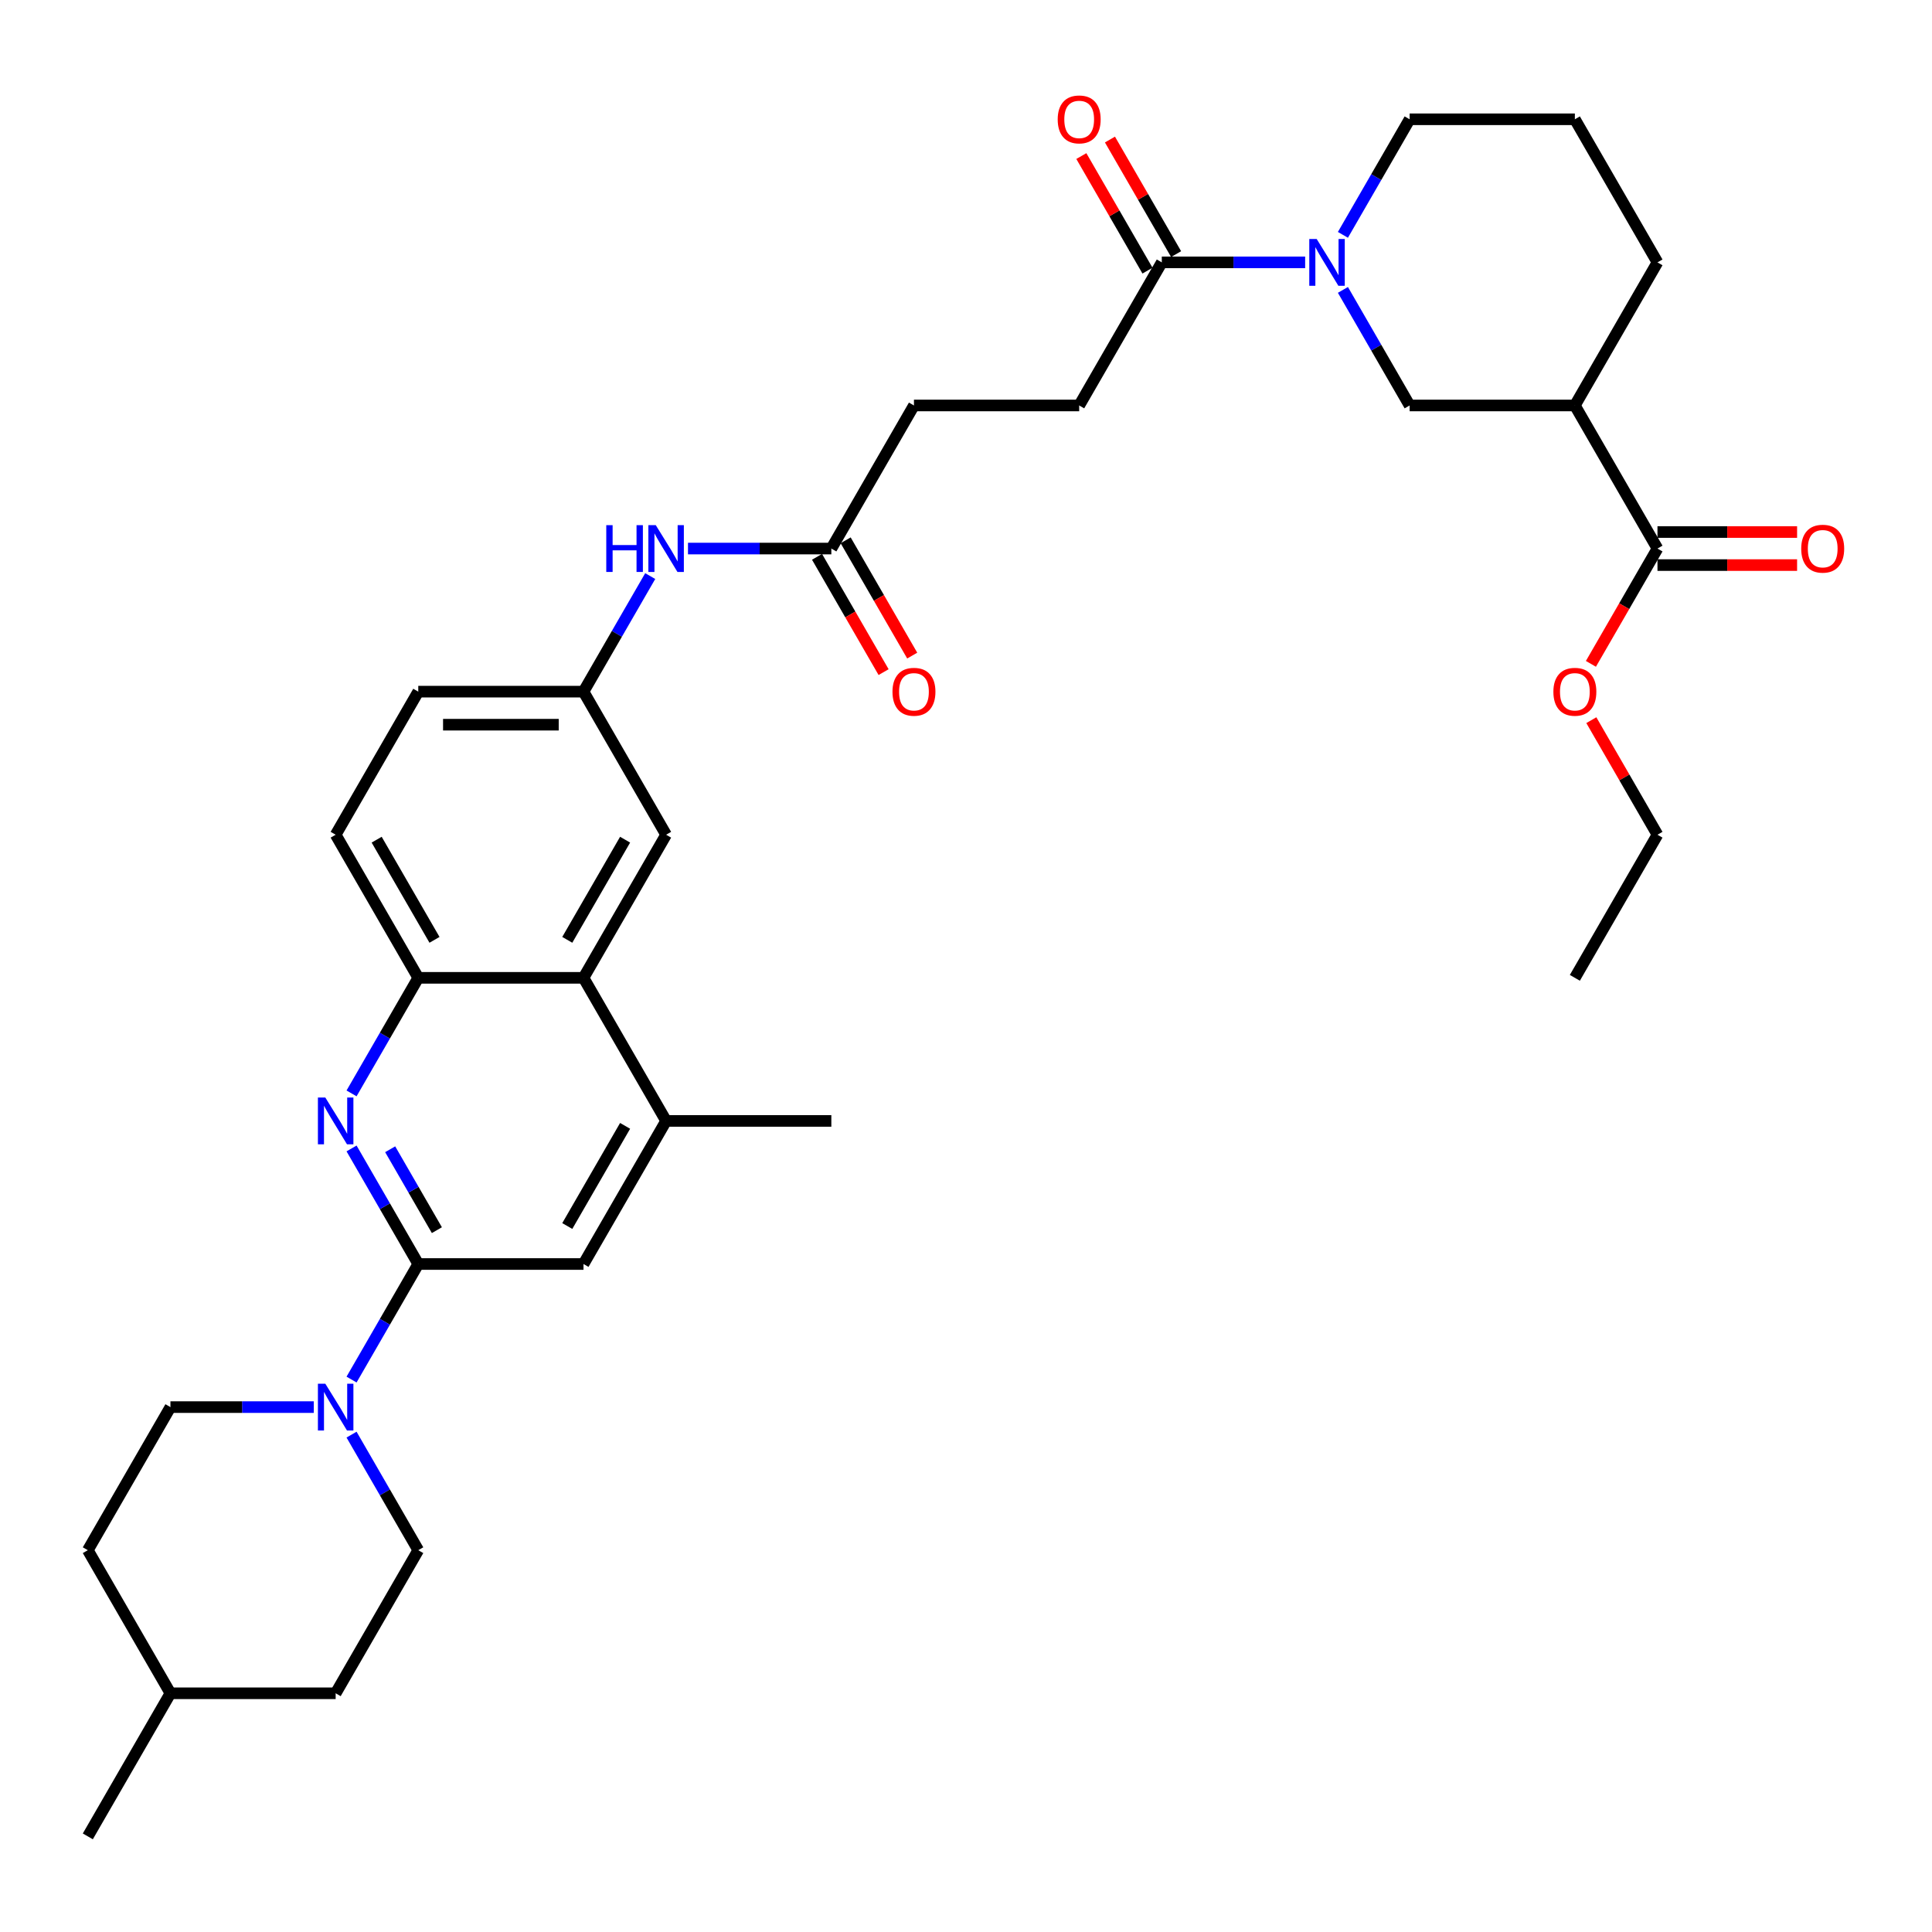<?xml version='1.0' encoding='iso-8859-1'?>
<svg version='1.1' baseProfile='full'
              xmlns='http://www.w3.org/2000/svg'
                      xmlns:rdkit='http://www.rdkit.org/xml'
                      xmlns:xlink='http://www.w3.org/1999/xlink'
                  xml:space='preserve'
width='1000px' height='1000px' viewBox='0 0 1000 1000'>
<!-- END OF HEADER -->
<rect style='opacity:1.0;fill:#FFFFFF;stroke:none' width='1000' height='1000' x='0' y='0'> </rect>
<path class='bond-0' d='M 216.497,654.25 L 199.23,624.343' style='fill:none;fill-rule:evenodd;stroke:#000000;stroke-width:6px;stroke-linecap:butt;stroke-linejoin:miter;stroke-opacity:1' />
<path class='bond-0' d='M 199.23,624.343 L 181.962,594.435' style='fill:none;fill-rule:evenodd;stroke:#0000FF;stroke-width:6px;stroke-linecap:butt;stroke-linejoin:miter;stroke-opacity:1' />
<path class='bond-0' d='M 226.13,636.726 L 214.042,615.79' style='fill:none;fill-rule:evenodd;stroke:#000000;stroke-width:6px;stroke-linecap:butt;stroke-linejoin:miter;stroke-opacity:1' />
<path class='bond-0' d='M 214.042,615.79 L 201.955,594.855' style='fill:none;fill-rule:evenodd;stroke:#0000FF;stroke-width:6px;stroke-linecap:butt;stroke-linejoin:miter;stroke-opacity:1' />
<path class='bond-2' d='M 216.497,654.25 L 199.23,684.158' style='fill:none;fill-rule:evenodd;stroke:#000000;stroke-width:6px;stroke-linecap:butt;stroke-linejoin:miter;stroke-opacity:1' />
<path class='bond-2' d='M 199.23,684.158 L 181.962,714.066' style='fill:none;fill-rule:evenodd;stroke:#0000FF;stroke-width:6px;stroke-linecap:butt;stroke-linejoin:miter;stroke-opacity:1' />
<path class='bond-10' d='M 216.497,654.25 L 302.018,654.25' style='fill:none;fill-rule:evenodd;stroke:#000000;stroke-width:6px;stroke-linecap:butt;stroke-linejoin:miter;stroke-opacity:1' />
<path class='bond-4' d='M 181.962,565.939 L 199.23,536.031' style='fill:none;fill-rule:evenodd;stroke:#0000FF;stroke-width:6px;stroke-linecap:butt;stroke-linejoin:miter;stroke-opacity:1' />
<path class='bond-4' d='M 199.23,536.031 L 216.497,506.123' style='fill:none;fill-rule:evenodd;stroke:#000000;stroke-width:6px;stroke-linecap:butt;stroke-linejoin:miter;stroke-opacity:1' />
<path class='bond-1' d='M 675.541,135.805 L 638.442,135.805' style='fill:none;fill-rule:evenodd;stroke:#0000FF;stroke-width:6px;stroke-linecap:butt;stroke-linejoin:miter;stroke-opacity:1' />
<path class='bond-1' d='M 638.442,135.805 L 601.343,135.805' style='fill:none;fill-rule:evenodd;stroke:#000000;stroke-width:6px;stroke-linecap:butt;stroke-linejoin:miter;stroke-opacity:1' />
<path class='bond-7' d='M 695.09,150.053 L 712.357,179.961' style='fill:none;fill-rule:evenodd;stroke:#0000FF;stroke-width:6px;stroke-linecap:butt;stroke-linejoin:miter;stroke-opacity:1' />
<path class='bond-7' d='M 712.357,179.961 L 729.625,209.869' style='fill:none;fill-rule:evenodd;stroke:#000000;stroke-width:6px;stroke-linecap:butt;stroke-linejoin:miter;stroke-opacity:1' />
<path class='bond-25' d='M 695.09,121.558 L 712.357,91.65' style='fill:none;fill-rule:evenodd;stroke:#0000FF;stroke-width:6px;stroke-linecap:butt;stroke-linejoin:miter;stroke-opacity:1' />
<path class='bond-25' d='M 712.357,91.65 L 729.625,61.742' style='fill:none;fill-rule:evenodd;stroke:#000000;stroke-width:6px;stroke-linecap:butt;stroke-linejoin:miter;stroke-opacity:1' />
<path class='bond-15' d='M 162.413,728.314 L 125.314,728.314' style='fill:none;fill-rule:evenodd;stroke:#0000FF;stroke-width:6px;stroke-linecap:butt;stroke-linejoin:miter;stroke-opacity:1' />
<path class='bond-15' d='M 125.314,728.314 L 88.215,728.314' style='fill:none;fill-rule:evenodd;stroke:#000000;stroke-width:6px;stroke-linecap:butt;stroke-linejoin:miter;stroke-opacity:1' />
<path class='bond-16' d='M 181.962,742.562 L 199.23,772.47' style='fill:none;fill-rule:evenodd;stroke:#0000FF;stroke-width:6px;stroke-linecap:butt;stroke-linejoin:miter;stroke-opacity:1' />
<path class='bond-16' d='M 199.23,772.47 L 216.497,802.378' style='fill:none;fill-rule:evenodd;stroke:#000000;stroke-width:6px;stroke-linecap:butt;stroke-linejoin:miter;stroke-opacity:1' />
<path class='bond-3' d='M 815.146,209.869 L 729.625,209.869' style='fill:none;fill-rule:evenodd;stroke:#000000;stroke-width:6px;stroke-linecap:butt;stroke-linejoin:miter;stroke-opacity:1' />
<path class='bond-8' d='M 815.146,209.869 L 857.906,283.933' style='fill:none;fill-rule:evenodd;stroke:#000000;stroke-width:6px;stroke-linecap:butt;stroke-linejoin:miter;stroke-opacity:1' />
<path class='bond-38' d='M 815.146,209.869 L 857.906,135.805' style='fill:none;fill-rule:evenodd;stroke:#000000;stroke-width:6px;stroke-linecap:butt;stroke-linejoin:miter;stroke-opacity:1' />
<path class='bond-20' d='M 216.497,506.123 L 173.736,432.06' style='fill:none;fill-rule:evenodd;stroke:#000000;stroke-width:6px;stroke-linecap:butt;stroke-linejoin:miter;stroke-opacity:1' />
<path class='bond-20' d='M 224.896,486.462 L 194.963,434.617' style='fill:none;fill-rule:evenodd;stroke:#000000;stroke-width:6px;stroke-linecap:butt;stroke-linejoin:miter;stroke-opacity:1' />
<path class='bond-35' d='M 216.497,506.123 L 302.018,506.123' style='fill:none;fill-rule:evenodd;stroke:#000000;stroke-width:6px;stroke-linecap:butt;stroke-linejoin:miter;stroke-opacity:1' />
<path class='bond-5' d='M 601.343,135.805 L 558.582,209.869' style='fill:none;fill-rule:evenodd;stroke:#000000;stroke-width:6px;stroke-linecap:butt;stroke-linejoin:miter;stroke-opacity:1' />
<path class='bond-17' d='M 608.749,131.529 L 591.63,101.878' style='fill:none;fill-rule:evenodd;stroke:#000000;stroke-width:6px;stroke-linecap:butt;stroke-linejoin:miter;stroke-opacity:1' />
<path class='bond-17' d='M 591.63,101.878 L 574.511,72.227' style='fill:none;fill-rule:evenodd;stroke:#FF0000;stroke-width:6px;stroke-linecap:butt;stroke-linejoin:miter;stroke-opacity:1' />
<path class='bond-17' d='M 593.936,140.082 L 576.817,110.43' style='fill:none;fill-rule:evenodd;stroke:#000000;stroke-width:6px;stroke-linecap:butt;stroke-linejoin:miter;stroke-opacity:1' />
<path class='bond-17' d='M 576.817,110.43 L 559.698,80.779' style='fill:none;fill-rule:evenodd;stroke:#FF0000;stroke-width:6px;stroke-linecap:butt;stroke-linejoin:miter;stroke-opacity:1' />
<path class='bond-6' d='M 302.018,506.123 L 344.779,580.187' style='fill:none;fill-rule:evenodd;stroke:#000000;stroke-width:6px;stroke-linecap:butt;stroke-linejoin:miter;stroke-opacity:1' />
<path class='bond-13' d='M 302.018,506.123 L 344.779,432.06' style='fill:none;fill-rule:evenodd;stroke:#000000;stroke-width:6px;stroke-linecap:butt;stroke-linejoin:miter;stroke-opacity:1' />
<path class='bond-13' d='M 293.62,486.462 L 323.552,434.617' style='fill:none;fill-rule:evenodd;stroke:#000000;stroke-width:6px;stroke-linecap:butt;stroke-linejoin:miter;stroke-opacity:1' />
<path class='bond-18' d='M 857.906,292.485 L 894.039,292.485' style='fill:none;fill-rule:evenodd;stroke:#000000;stroke-width:6px;stroke-linecap:butt;stroke-linejoin:miter;stroke-opacity:1' />
<path class='bond-18' d='M 894.039,292.485 L 930.172,292.485' style='fill:none;fill-rule:evenodd;stroke:#FF0000;stroke-width:6px;stroke-linecap:butt;stroke-linejoin:miter;stroke-opacity:1' />
<path class='bond-18' d='M 857.906,275.38 L 894.039,275.38' style='fill:none;fill-rule:evenodd;stroke:#000000;stroke-width:6px;stroke-linecap:butt;stroke-linejoin:miter;stroke-opacity:1' />
<path class='bond-18' d='M 894.039,275.38 L 930.172,275.38' style='fill:none;fill-rule:evenodd;stroke:#FF0000;stroke-width:6px;stroke-linecap:butt;stroke-linejoin:miter;stroke-opacity:1' />
<path class='bond-24' d='M 857.906,283.933 L 840.679,313.772' style='fill:none;fill-rule:evenodd;stroke:#000000;stroke-width:6px;stroke-linecap:butt;stroke-linejoin:miter;stroke-opacity:1' />
<path class='bond-24' d='M 840.679,313.772 L 823.451,343.611' style='fill:none;fill-rule:evenodd;stroke:#FF0000;stroke-width:6px;stroke-linecap:butt;stroke-linejoin:miter;stroke-opacity:1' />
<path class='bond-9' d='M 344.779,580.187 L 302.018,654.25' style='fill:none;fill-rule:evenodd;stroke:#000000;stroke-width:6px;stroke-linecap:butt;stroke-linejoin:miter;stroke-opacity:1' />
<path class='bond-9' d='M 323.552,582.744 L 293.62,634.589' style='fill:none;fill-rule:evenodd;stroke:#000000;stroke-width:6px;stroke-linecap:butt;stroke-linejoin:miter;stroke-opacity:1' />
<path class='bond-30' d='M 344.779,580.187 L 430.3,580.187' style='fill:none;fill-rule:evenodd;stroke:#000000;stroke-width:6px;stroke-linecap:butt;stroke-linejoin:miter;stroke-opacity:1' />
<path class='bond-11' d='M 430.3,283.933 L 393.201,283.933' style='fill:none;fill-rule:evenodd;stroke:#000000;stroke-width:6px;stroke-linecap:butt;stroke-linejoin:miter;stroke-opacity:1' />
<path class='bond-11' d='M 393.201,283.933 L 356.102,283.933' style='fill:none;fill-rule:evenodd;stroke:#0000FF;stroke-width:6px;stroke-linecap:butt;stroke-linejoin:miter;stroke-opacity:1' />
<path class='bond-21' d='M 422.894,288.209 L 440.122,318.048' style='fill:none;fill-rule:evenodd;stroke:#000000;stroke-width:6px;stroke-linecap:butt;stroke-linejoin:miter;stroke-opacity:1' />
<path class='bond-21' d='M 440.122,318.048 L 457.349,347.888' style='fill:none;fill-rule:evenodd;stroke:#FF0000;stroke-width:6px;stroke-linecap:butt;stroke-linejoin:miter;stroke-opacity:1' />
<path class='bond-21' d='M 437.707,279.657 L 454.934,309.496' style='fill:none;fill-rule:evenodd;stroke:#000000;stroke-width:6px;stroke-linecap:butt;stroke-linejoin:miter;stroke-opacity:1' />
<path class='bond-21' d='M 454.934,309.496 L 472.162,339.335' style='fill:none;fill-rule:evenodd;stroke:#FF0000;stroke-width:6px;stroke-linecap:butt;stroke-linejoin:miter;stroke-opacity:1' />
<path class='bond-22' d='M 430.3,283.933 L 473.061,209.869' style='fill:none;fill-rule:evenodd;stroke:#000000;stroke-width:6px;stroke-linecap:butt;stroke-linejoin:miter;stroke-opacity:1' />
<path class='bond-12' d='M 336.553,298.18 L 319.286,328.088' style='fill:none;fill-rule:evenodd;stroke:#0000FF;stroke-width:6px;stroke-linecap:butt;stroke-linejoin:miter;stroke-opacity:1' />
<path class='bond-12' d='M 319.286,328.088 L 302.018,357.996' style='fill:none;fill-rule:evenodd;stroke:#000000;stroke-width:6px;stroke-linecap:butt;stroke-linejoin:miter;stroke-opacity:1' />
<path class='bond-14' d='M 344.779,432.06 L 302.018,357.996' style='fill:none;fill-rule:evenodd;stroke:#000000;stroke-width:6px;stroke-linecap:butt;stroke-linejoin:miter;stroke-opacity:1' />
<path class='bond-37' d='M 302.018,357.996 L 216.497,357.996' style='fill:none;fill-rule:evenodd;stroke:#000000;stroke-width:6px;stroke-linecap:butt;stroke-linejoin:miter;stroke-opacity:1' />
<path class='bond-37' d='M 289.19,375.1 L 229.325,375.1' style='fill:none;fill-rule:evenodd;stroke:#000000;stroke-width:6px;stroke-linecap:butt;stroke-linejoin:miter;stroke-opacity:1' />
<path class='bond-26' d='M 88.215,728.314 L 45.455,802.378' style='fill:none;fill-rule:evenodd;stroke:#000000;stroke-width:6px;stroke-linecap:butt;stroke-linejoin:miter;stroke-opacity:1' />
<path class='bond-27' d='M 216.497,802.378 L 173.736,876.441' style='fill:none;fill-rule:evenodd;stroke:#000000;stroke-width:6px;stroke-linecap:butt;stroke-linejoin:miter;stroke-opacity:1' />
<path class='bond-19' d='M 558.582,209.869 L 473.061,209.869' style='fill:none;fill-rule:evenodd;stroke:#000000;stroke-width:6px;stroke-linecap:butt;stroke-linejoin:miter;stroke-opacity:1' />
<path class='bond-23' d='M 173.736,432.06 L 216.497,357.996' style='fill:none;fill-rule:evenodd;stroke:#000000;stroke-width:6px;stroke-linecap:butt;stroke-linejoin:miter;stroke-opacity:1' />
<path class='bond-32' d='M 823.668,372.757 L 840.787,402.408' style='fill:none;fill-rule:evenodd;stroke:#FF0000;stroke-width:6px;stroke-linecap:butt;stroke-linejoin:miter;stroke-opacity:1' />
<path class='bond-32' d='M 840.787,402.408 L 857.906,432.06' style='fill:none;fill-rule:evenodd;stroke:#000000;stroke-width:6px;stroke-linecap:butt;stroke-linejoin:miter;stroke-opacity:1' />
<path class='bond-31' d='M 729.625,61.742 L 815.146,61.742' style='fill:none;fill-rule:evenodd;stroke:#000000;stroke-width:6px;stroke-linecap:butt;stroke-linejoin:miter;stroke-opacity:1' />
<path class='bond-36' d='M 45.455,802.378 L 88.215,876.441' style='fill:none;fill-rule:evenodd;stroke:#000000;stroke-width:6px;stroke-linecap:butt;stroke-linejoin:miter;stroke-opacity:1' />
<path class='bond-29' d='M 173.736,876.441 L 88.215,876.441' style='fill:none;fill-rule:evenodd;stroke:#000000;stroke-width:6px;stroke-linecap:butt;stroke-linejoin:miter;stroke-opacity:1' />
<path class='bond-28' d='M 857.906,135.805 L 815.146,61.742' style='fill:none;fill-rule:evenodd;stroke:#000000;stroke-width:6px;stroke-linecap:butt;stroke-linejoin:miter;stroke-opacity:1' />
<path class='bond-33' d='M 88.215,876.441 L 45.455,950.505' style='fill:none;fill-rule:evenodd;stroke:#000000;stroke-width:6px;stroke-linecap:butt;stroke-linejoin:miter;stroke-opacity:1' />
<path class='bond-34' d='M 857.906,432.06 L 815.146,506.123' style='fill:none;fill-rule:evenodd;stroke:#000000;stroke-width:6px;stroke-linecap:butt;stroke-linejoin:miter;stroke-opacity:1' />
<path  class='atom-1' d='M 168.383 568.077
L 176.319 580.905
Q 177.106 582.171, 178.372 584.463
Q 179.637 586.755, 179.706 586.892
L 179.706 568.077
L 182.921 568.077
L 182.921 592.297
L 179.603 592.297
L 171.085 578.271
Q 170.093 576.629, 169.033 574.748
Q 168.006 572.866, 167.699 572.285
L 167.699 592.297
L 164.551 592.297
L 164.551 568.077
L 168.383 568.077
' fill='#0000FF'/>
<path  class='atom-2' d='M 681.51 123.696
L 689.447 136.524
Q 690.233 137.79, 691.499 140.082
Q 692.765 142.373, 692.833 142.51
L 692.833 123.696
L 696.049 123.696
L 696.049 147.915
L 692.731 147.915
L 684.213 133.89
Q 683.221 132.248, 682.16 130.366
Q 681.134 128.485, 680.826 127.903
L 680.826 147.915
L 677.679 147.915
L 677.679 123.696
L 681.51 123.696
' fill='#0000FF'/>
<path  class='atom-3' d='M 168.383 716.204
L 176.319 729.032
Q 177.106 730.298, 178.372 732.59
Q 179.637 734.882, 179.706 735.019
L 179.706 716.204
L 182.921 716.204
L 182.921 740.424
L 179.603 740.424
L 171.085 726.398
Q 170.093 724.756, 169.033 722.875
Q 168.006 720.993, 167.699 720.412
L 167.699 740.424
L 164.551 740.424
L 164.551 716.204
L 168.383 716.204
' fill='#0000FF'/>
<path  class='atom-13' d='M 313.803 271.823
L 317.087 271.823
L 317.087 282.12
L 329.471 282.12
L 329.471 271.823
L 332.755 271.823
L 332.755 296.042
L 329.471 296.042
L 329.471 284.856
L 317.087 284.856
L 317.087 296.042
L 313.803 296.042
L 313.803 271.823
' fill='#0000FF'/>
<path  class='atom-13' d='M 339.425 271.823
L 347.362 284.651
Q 348.148 285.917, 349.414 288.209
Q 350.68 290.501, 350.748 290.637
L 350.748 271.823
L 353.964 271.823
L 353.964 296.042
L 350.646 296.042
L 342.128 282.017
Q 341.136 280.375, 340.075 278.493
Q 339.049 276.612, 338.741 276.03
L 338.741 296.042
L 335.594 296.042
L 335.594 271.823
L 339.425 271.823
' fill='#0000FF'/>
<path  class='atom-18' d='M 547.464 61.81
Q 547.464 55.995, 550.338 52.745
Q 553.211 49.495, 558.582 49.495
Q 563.953 49.495, 566.826 52.745
Q 569.7 55.995, 569.7 61.81
Q 569.7 67.694, 566.792 71.047
Q 563.884 74.365, 558.582 74.365
Q 553.246 74.365, 550.338 71.047
Q 547.464 67.728, 547.464 61.81
M 558.582 71.628
Q 562.277 71.628, 564.261 69.165
Q 566.279 66.668, 566.279 61.81
Q 566.279 57.055, 564.261 54.661
Q 562.277 52.232, 558.582 52.232
Q 554.888 52.232, 552.869 54.627
Q 550.885 57.021, 550.885 61.81
Q 550.885 66.702, 552.869 69.165
Q 554.888 71.628, 558.582 71.628
' fill='#FF0000'/>
<path  class='atom-19' d='M 932.31 284.001
Q 932.31 278.186, 935.183 274.936
Q 938.057 271.686, 943.428 271.686
Q 948.798 271.686, 951.672 274.936
Q 954.545 278.186, 954.545 284.001
Q 954.545 289.885, 951.638 293.237
Q 948.73 296.556, 943.428 296.556
Q 938.091 296.556, 935.183 293.237
Q 932.31 289.919, 932.31 284.001
M 943.428 293.819
Q 947.122 293.819, 949.106 291.356
Q 951.125 288.859, 951.125 284.001
Q 951.125 279.246, 949.106 276.851
Q 947.122 274.423, 943.428 274.423
Q 939.733 274.423, 937.715 276.817
Q 935.731 279.212, 935.731 284.001
Q 935.731 288.893, 937.715 291.356
Q 939.733 293.819, 943.428 293.819
' fill='#FF0000'/>
<path  class='atom-22' d='M 461.943 358.065
Q 461.943 352.249, 464.817 348.999
Q 467.69 345.75, 473.061 345.75
Q 478.432 345.75, 481.305 348.999
Q 484.179 352.249, 484.179 358.065
Q 484.179 363.948, 481.271 367.301
Q 478.363 370.619, 473.061 370.619
Q 467.724 370.619, 464.817 367.301
Q 461.943 363.983, 461.943 358.065
M 473.061 367.882
Q 476.755 367.882, 478.739 365.419
Q 480.758 362.922, 480.758 358.065
Q 480.758 353.31, 478.739 350.915
Q 476.755 348.486, 473.061 348.486
Q 469.366 348.486, 467.348 350.881
Q 465.364 353.275, 465.364 358.065
Q 465.364 362.956, 467.348 365.419
Q 469.366 367.882, 473.061 367.882
' fill='#FF0000'/>
<path  class='atom-25' d='M 804.028 358.065
Q 804.028 352.249, 806.902 348.999
Q 809.775 345.75, 815.146 345.75
Q 820.517 345.75, 823.39 348.999
Q 826.264 352.249, 826.264 358.065
Q 826.264 363.948, 823.356 367.301
Q 820.448 370.619, 815.146 370.619
Q 809.809 370.619, 806.902 367.301
Q 804.028 363.983, 804.028 358.065
M 815.146 367.882
Q 818.84 367.882, 820.824 365.419
Q 822.843 362.922, 822.843 358.065
Q 822.843 353.31, 820.824 350.915
Q 818.84 348.486, 815.146 348.486
Q 811.451 348.486, 809.433 350.881
Q 807.449 353.275, 807.449 358.065
Q 807.449 362.956, 809.433 365.419
Q 811.451 367.882, 815.146 367.882
' fill='#FF0000'/>
</svg>
